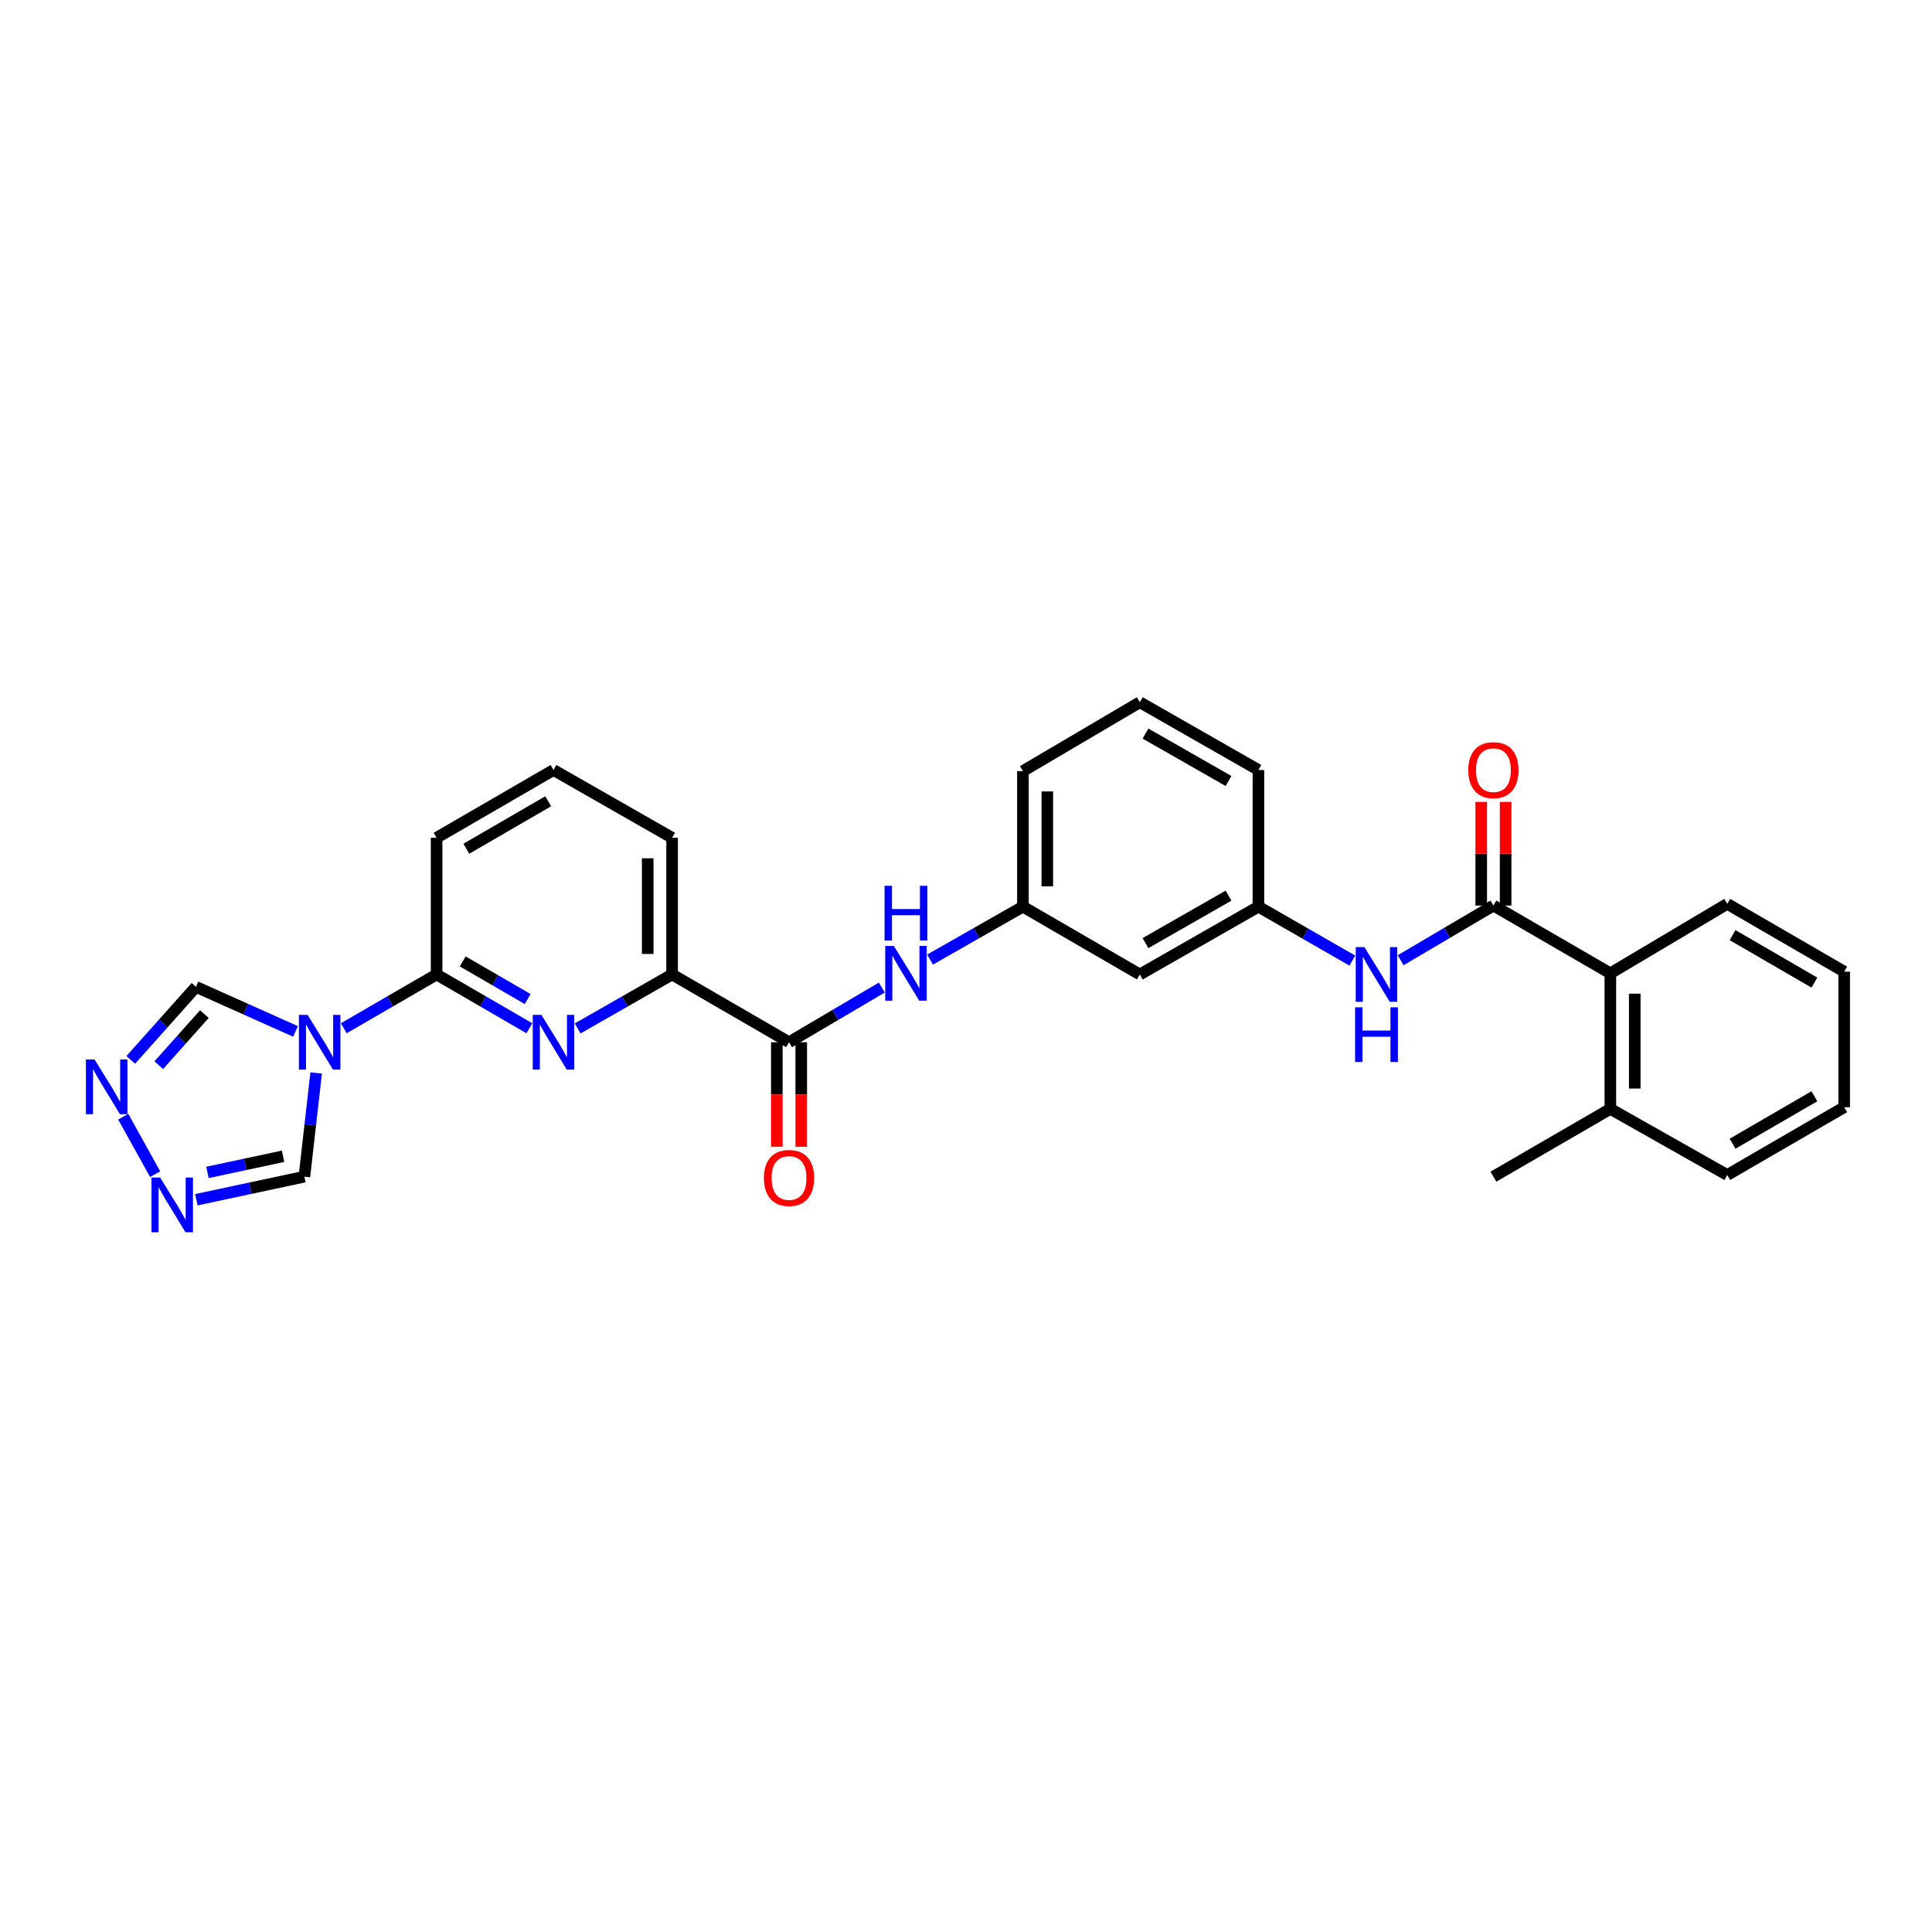 <?xml version='1.0' encoding='iso-8859-1'?>
<svg version='1.1' baseProfile='full'
              xmlns='http://www.w3.org/2000/svg'
                      xmlns:rdkit='http://www.rdkit.org/xml'
                      xmlns:xlink='http://www.w3.org/1999/xlink'
                  xml:space='preserve'
width='1000px' height='1000px' viewBox='0 0 1000 1000'>
<!-- END OF HEADER -->
<rect style='opacity:1.0;fill:#FFFFFF;stroke:none' width='1000' height='1000' x='0' y='0'> </rect>
<path class='bond-2' d='M 177.945,532.219 L 201.962,518.302' style='fill:none;fill-rule:evenodd;stroke:#0000FF;stroke-width:6px;stroke-linecap:butt;stroke-linejoin:miter;stroke-opacity:1' />
<path class='bond-2' d='M 201.962,518.302 L 225.979,504.385' style='fill:none;fill-rule:evenodd;stroke:#000000;stroke-width:6px;stroke-linecap:butt;stroke-linejoin:miter;stroke-opacity:1' />
<path class='bond-8' d='M 152.962,533.866 L 127.194,522.336' style='fill:none;fill-rule:evenodd;stroke:#0000FF;stroke-width:6px;stroke-linecap:butt;stroke-linejoin:miter;stroke-opacity:1' />
<path class='bond-8' d='M 127.194,522.336 L 101.425,510.805' style='fill:none;fill-rule:evenodd;stroke:#000000;stroke-width:6px;stroke-linecap:butt;stroke-linejoin:miter;stroke-opacity:1' />
<path class='bond-9' d='M 163.648,555.367 L 160.598,582.206' style='fill:none;fill-rule:evenodd;stroke:#0000FF;stroke-width:6px;stroke-linecap:butt;stroke-linejoin:miter;stroke-opacity:1' />
<path class='bond-9' d='M 160.598,582.206 L 157.548,609.045' style='fill:none;fill-rule:evenodd;stroke:#000000;stroke-width:6px;stroke-linecap:butt;stroke-linejoin:miter;stroke-opacity:1' />
<path class='bond-0' d='M 273.999,532.218 L 249.989,518.301' style='fill:none;fill-rule:evenodd;stroke:#0000FF;stroke-width:6px;stroke-linecap:butt;stroke-linejoin:miter;stroke-opacity:1' />
<path class='bond-0' d='M 249.989,518.301 L 225.979,504.385' style='fill:none;fill-rule:evenodd;stroke:#000000;stroke-width:6px;stroke-linecap:butt;stroke-linejoin:miter;stroke-opacity:1' />
<path class='bond-0' d='M 273.13,517.115 L 256.323,507.373' style='fill:none;fill-rule:evenodd;stroke:#0000FF;stroke-width:6px;stroke-linecap:butt;stroke-linejoin:miter;stroke-opacity:1' />
<path class='bond-0' d='M 256.323,507.373 L 239.516,497.632' style='fill:none;fill-rule:evenodd;stroke:#000000;stroke-width:6px;stroke-linecap:butt;stroke-linejoin:miter;stroke-opacity:1' />
<path class='bond-6' d='M 298.995,532.311 L 323.438,518.348' style='fill:none;fill-rule:evenodd;stroke:#0000FF;stroke-width:6px;stroke-linecap:butt;stroke-linejoin:miter;stroke-opacity:1' />
<path class='bond-6' d='M 323.438,518.348 L 347.88,504.385' style='fill:none;fill-rule:evenodd;stroke:#000000;stroke-width:6px;stroke-linecap:butt;stroke-linejoin:miter;stroke-opacity:1' />
<path class='bond-1' d='M 772.991,468.71 L 748.978,482.864' style='fill:none;fill-rule:evenodd;stroke:#000000;stroke-width:6px;stroke-linecap:butt;stroke-linejoin:miter;stroke-opacity:1' />
<path class='bond-1' d='M 748.978,482.864 L 724.965,497.019' style='fill:none;fill-rule:evenodd;stroke:#0000FF;stroke-width:6px;stroke-linecap:butt;stroke-linejoin:miter;stroke-opacity:1' />
<path class='bond-11' d='M 772.991,468.71 L 833.514,503.795' style='fill:none;fill-rule:evenodd;stroke:#000000;stroke-width:6px;stroke-linecap:butt;stroke-linejoin:miter;stroke-opacity:1' />
<path class='bond-12' d='M 779.307,468.71 L 779.307,441.885' style='fill:none;fill-rule:evenodd;stroke:#000000;stroke-width:6px;stroke-linecap:butt;stroke-linejoin:miter;stroke-opacity:1' />
<path class='bond-12' d='M 779.307,441.885 L 779.307,415.06' style='fill:none;fill-rule:evenodd;stroke:#FF0000;stroke-width:6px;stroke-linecap:butt;stroke-linejoin:miter;stroke-opacity:1' />
<path class='bond-12' d='M 766.676,468.71 L 766.676,441.885' style='fill:none;fill-rule:evenodd;stroke:#000000;stroke-width:6px;stroke-linecap:butt;stroke-linejoin:miter;stroke-opacity:1' />
<path class='bond-12' d='M 766.676,441.885 L 766.676,415.06' style='fill:none;fill-rule:evenodd;stroke:#FF0000;stroke-width:6px;stroke-linecap:butt;stroke-linejoin:miter;stroke-opacity:1' />
<path class='bond-18' d='M 225.979,504.385 L 225.979,433.631' style='fill:none;fill-rule:evenodd;stroke:#000000;stroke-width:6px;stroke-linecap:butt;stroke-linejoin:miter;stroke-opacity:1' />
<path class='bond-3' d='M 408.403,539.456 L 347.88,504.385' style='fill:none;fill-rule:evenodd;stroke:#000000;stroke-width:6px;stroke-linecap:butt;stroke-linejoin:miter;stroke-opacity:1' />
<path class='bond-10' d='M 408.403,539.456 L 432.416,525.307' style='fill:none;fill-rule:evenodd;stroke:#000000;stroke-width:6px;stroke-linecap:butt;stroke-linejoin:miter;stroke-opacity:1' />
<path class='bond-10' d='M 432.416,525.307 L 456.429,511.158' style='fill:none;fill-rule:evenodd;stroke:#0000FF;stroke-width:6px;stroke-linecap:butt;stroke-linejoin:miter;stroke-opacity:1' />
<path class='bond-15' d='M 402.087,539.456 L 402.087,566.508' style='fill:none;fill-rule:evenodd;stroke:#000000;stroke-width:6px;stroke-linecap:butt;stroke-linejoin:miter;stroke-opacity:1' />
<path class='bond-15' d='M 402.087,566.508 L 402.087,593.56' style='fill:none;fill-rule:evenodd;stroke:#FF0000;stroke-width:6px;stroke-linecap:butt;stroke-linejoin:miter;stroke-opacity:1' />
<path class='bond-15' d='M 414.718,539.456 L 414.718,566.508' style='fill:none;fill-rule:evenodd;stroke:#000000;stroke-width:6px;stroke-linecap:butt;stroke-linejoin:miter;stroke-opacity:1' />
<path class='bond-15' d='M 414.718,566.508 L 414.718,593.56' style='fill:none;fill-rule:evenodd;stroke:#FF0000;stroke-width:6px;stroke-linecap:butt;stroke-linejoin:miter;stroke-opacity:1' />
<path class='bond-4' d='M 101.627,620.988 L 129.587,615.016' style='fill:none;fill-rule:evenodd;stroke:#0000FF;stroke-width:6px;stroke-linecap:butt;stroke-linejoin:miter;stroke-opacity:1' />
<path class='bond-4' d='M 129.587,615.016 L 157.548,609.045' style='fill:none;fill-rule:evenodd;stroke:#000000;stroke-width:6px;stroke-linecap:butt;stroke-linejoin:miter;stroke-opacity:1' />
<path class='bond-4' d='M 107.377,606.844 L 126.949,602.664' style='fill:none;fill-rule:evenodd;stroke:#0000FF;stroke-width:6px;stroke-linecap:butt;stroke-linejoin:miter;stroke-opacity:1' />
<path class='bond-4' d='M 126.949,602.664 L 146.522,598.484' style='fill:none;fill-rule:evenodd;stroke:#000000;stroke-width:6px;stroke-linecap:butt;stroke-linejoin:miter;stroke-opacity:1' />
<path class='bond-29' d='M 80.306,607.748 L 63.796,578.009' style='fill:none;fill-rule:evenodd;stroke:#0000FF;stroke-width:6px;stroke-linecap:butt;stroke-linejoin:miter;stroke-opacity:1' />
<path class='bond-5' d='M 67.692,548.586 L 84.558,529.696' style='fill:none;fill-rule:evenodd;stroke:#0000FF;stroke-width:6px;stroke-linecap:butt;stroke-linejoin:miter;stroke-opacity:1' />
<path class='bond-5' d='M 84.558,529.696 L 101.425,510.805' style='fill:none;fill-rule:evenodd;stroke:#000000;stroke-width:6px;stroke-linecap:butt;stroke-linejoin:miter;stroke-opacity:1' />
<path class='bond-5' d='M 82.173,551.331 L 93.98,538.108' style='fill:none;fill-rule:evenodd;stroke:#0000FF;stroke-width:6px;stroke-linecap:butt;stroke-linejoin:miter;stroke-opacity:1' />
<path class='bond-5' d='M 93.98,538.108 L 105.787,524.885' style='fill:none;fill-rule:evenodd;stroke:#000000;stroke-width:6px;stroke-linecap:butt;stroke-linejoin:miter;stroke-opacity:1' />
<path class='bond-30' d='M 347.88,504.385 L 347.88,433.631' style='fill:none;fill-rule:evenodd;stroke:#000000;stroke-width:6px;stroke-linecap:butt;stroke-linejoin:miter;stroke-opacity:1' />
<path class='bond-30' d='M 335.249,493.772 L 335.249,444.244' style='fill:none;fill-rule:evenodd;stroke:#000000;stroke-width:6px;stroke-linecap:butt;stroke-linejoin:miter;stroke-opacity:1' />
<path class='bond-7' d='M 699.967,497.204 L 675.662,483.245' style='fill:none;fill-rule:evenodd;stroke:#0000FF;stroke-width:6px;stroke-linecap:butt;stroke-linejoin:miter;stroke-opacity:1' />
<path class='bond-7' d='M 675.662,483.245 L 651.357,469.285' style='fill:none;fill-rule:evenodd;stroke:#000000;stroke-width:6px;stroke-linecap:butt;stroke-linejoin:miter;stroke-opacity:1' />
<path class='bond-14' d='M 481.407,496.679 L 505.431,482.982' style='fill:none;fill-rule:evenodd;stroke:#0000FF;stroke-width:6px;stroke-linecap:butt;stroke-linejoin:miter;stroke-opacity:1' />
<path class='bond-14' d='M 505.431,482.982 L 529.455,469.285' style='fill:none;fill-rule:evenodd;stroke:#000000;stroke-width:6px;stroke-linecap:butt;stroke-linejoin:miter;stroke-opacity:1' />
<path class='bond-17' d='M 833.514,503.795 L 833.514,573.953' style='fill:none;fill-rule:evenodd;stroke:#000000;stroke-width:6px;stroke-linecap:butt;stroke-linejoin:miter;stroke-opacity:1' />
<path class='bond-17' d='M 846.145,514.319 L 846.145,563.429' style='fill:none;fill-rule:evenodd;stroke:#000000;stroke-width:6px;stroke-linecap:butt;stroke-linejoin:miter;stroke-opacity:1' />
<path class='bond-21' d='M 833.514,503.795 L 894.023,467.833' style='fill:none;fill-rule:evenodd;stroke:#000000;stroke-width:6px;stroke-linecap:butt;stroke-linejoin:miter;stroke-opacity:1' />
<path class='bond-13' d='M 651.357,469.285 L 589.964,504.385' style='fill:none;fill-rule:evenodd;stroke:#000000;stroke-width:6px;stroke-linecap:butt;stroke-linejoin:miter;stroke-opacity:1' />
<path class='bond-13' d='M 635.879,463.585 L 592.904,488.155' style='fill:none;fill-rule:evenodd;stroke:#000000;stroke-width:6px;stroke-linecap:butt;stroke-linejoin:miter;stroke-opacity:1' />
<path class='bond-31' d='M 651.357,469.285 L 651.357,398.546' style='fill:none;fill-rule:evenodd;stroke:#000000;stroke-width:6px;stroke-linecap:butt;stroke-linejoin:miter;stroke-opacity:1' />
<path class='bond-16' d='M 529.455,469.285 L 589.964,504.385' style='fill:none;fill-rule:evenodd;stroke:#000000;stroke-width:6px;stroke-linecap:butt;stroke-linejoin:miter;stroke-opacity:1' />
<path class='bond-24' d='M 529.455,469.285 L 529.455,399.121' style='fill:none;fill-rule:evenodd;stroke:#000000;stroke-width:6px;stroke-linecap:butt;stroke-linejoin:miter;stroke-opacity:1' />
<path class='bond-24' d='M 542.086,458.76 L 542.086,409.646' style='fill:none;fill-rule:evenodd;stroke:#000000;stroke-width:6px;stroke-linecap:butt;stroke-linejoin:miter;stroke-opacity:1' />
<path class='bond-25' d='M 833.514,573.953 L 772.991,609.045' style='fill:none;fill-rule:evenodd;stroke:#000000;stroke-width:6px;stroke-linecap:butt;stroke-linejoin:miter;stroke-opacity:1' />
<path class='bond-26' d='M 833.514,573.953 L 894.023,608.175' style='fill:none;fill-rule:evenodd;stroke:#000000;stroke-width:6px;stroke-linecap:butt;stroke-linejoin:miter;stroke-opacity:1' />
<path class='bond-20' d='M 225.979,433.631 L 286.487,398.546' style='fill:none;fill-rule:evenodd;stroke:#000000;stroke-width:6px;stroke-linecap:butt;stroke-linejoin:miter;stroke-opacity:1' />
<path class='bond-20' d='M 241.391,439.295 L 283.747,414.735' style='fill:none;fill-rule:evenodd;stroke:#000000;stroke-width:6px;stroke-linecap:butt;stroke-linejoin:miter;stroke-opacity:1' />
<path class='bond-19' d='M 347.88,433.631 L 286.487,398.546' style='fill:none;fill-rule:evenodd;stroke:#000000;stroke-width:6px;stroke-linecap:butt;stroke-linejoin:miter;stroke-opacity:1' />
<path class='bond-27' d='M 894.023,467.833 L 954.545,502.925' style='fill:none;fill-rule:evenodd;stroke:#000000;stroke-width:6px;stroke-linecap:butt;stroke-linejoin:miter;stroke-opacity:1' />
<path class='bond-27' d='M 896.765,484.023 L 939.131,508.588' style='fill:none;fill-rule:evenodd;stroke:#000000;stroke-width:6px;stroke-linecap:butt;stroke-linejoin:miter;stroke-opacity:1' />
<path class='bond-22' d='M 589.964,363.474 L 529.455,399.121' style='fill:none;fill-rule:evenodd;stroke:#000000;stroke-width:6px;stroke-linecap:butt;stroke-linejoin:miter;stroke-opacity:1' />
<path class='bond-23' d='M 589.964,363.474 L 651.357,398.546' style='fill:none;fill-rule:evenodd;stroke:#000000;stroke-width:6px;stroke-linecap:butt;stroke-linejoin:miter;stroke-opacity:1' />
<path class='bond-23' d='M 592.907,379.702 L 635.882,404.252' style='fill:none;fill-rule:evenodd;stroke:#000000;stroke-width:6px;stroke-linecap:butt;stroke-linejoin:miter;stroke-opacity:1' />
<path class='bond-32' d='M 894.023,608.175 L 954.545,573.082' style='fill:none;fill-rule:evenodd;stroke:#000000;stroke-width:6px;stroke-linecap:butt;stroke-linejoin:miter;stroke-opacity:1' />
<path class='bond-32' d='M 896.765,591.984 L 939.131,567.419' style='fill:none;fill-rule:evenodd;stroke:#000000;stroke-width:6px;stroke-linecap:butt;stroke-linejoin:miter;stroke-opacity:1' />
<path class='bond-28' d='M 954.545,502.925 L 954.545,573.082' style='fill:none;fill-rule:evenodd;stroke:#000000;stroke-width:6px;stroke-linecap:butt;stroke-linejoin:miter;stroke-opacity:1' />
<path  class='atom-0' d='M 159.196 525.296
L 168.476 540.296
Q 169.396 541.776, 170.876 544.456
Q 172.356 547.136, 172.436 547.296
L 172.436 525.296
L 176.196 525.296
L 176.196 553.616
L 172.316 553.616
L 162.356 537.216
Q 161.196 535.296, 159.956 533.096
Q 158.756 530.896, 158.396 530.216
L 158.396 553.616
L 154.716 553.616
L 154.716 525.296
L 159.196 525.296
' fill='#0000FF'/>
<path  class='atom-1' d='M 280.227 525.296
L 289.507 540.296
Q 290.427 541.776, 291.907 544.456
Q 293.387 547.136, 293.467 547.296
L 293.467 525.296
L 297.227 525.296
L 297.227 553.616
L 293.347 553.616
L 283.387 537.216
Q 282.227 535.296, 280.987 533.096
Q 279.787 530.896, 279.427 530.216
L 279.427 553.616
L 275.747 553.616
L 275.747 525.296
L 280.227 525.296
' fill='#0000FF'/>
<path  class='atom-5' d='M 82.878 609.495
L 92.158 624.495
Q 93.078 625.975, 94.558 628.655
Q 96.038 631.335, 96.118 631.495
L 96.118 609.495
L 99.878 609.495
L 99.878 637.815
L 95.998 637.815
L 86.038 621.415
Q 84.878 619.495, 83.638 617.295
Q 82.438 615.095, 82.078 614.415
L 82.078 637.815
L 78.398 637.815
L 78.398 609.495
L 82.878 609.495
' fill='#0000FF'/>
<path  class='atom-6' d='M 48.957 548.397
L 58.237 563.397
Q 59.157 564.877, 60.637 567.557
Q 62.117 570.237, 62.197 570.397
L 62.197 548.397
L 65.957 548.397
L 65.957 576.717
L 62.077 576.717
L 52.117 560.317
Q 50.957 558.397, 49.717 556.197
Q 48.517 553.997, 48.157 553.317
L 48.157 576.717
L 44.477 576.717
L 44.477 548.397
L 48.957 548.397
' fill='#0000FF'/>
<path  class='atom-8' d='M 706.209 490.225
L 715.489 505.225
Q 716.409 506.705, 717.889 509.385
Q 719.369 512.065, 719.449 512.225
L 719.449 490.225
L 723.209 490.225
L 723.209 518.545
L 719.329 518.545
L 709.369 502.145
Q 708.209 500.225, 706.969 498.025
Q 705.769 495.825, 705.409 495.145
L 705.409 518.545
L 701.729 518.545
L 701.729 490.225
L 706.209 490.225
' fill='#0000FF'/>
<path  class='atom-8' d='M 701.389 521.377
L 705.229 521.377
L 705.229 533.417
L 719.709 533.417
L 719.709 521.377
L 723.549 521.377
L 723.549 549.697
L 719.709 549.697
L 719.709 536.617
L 705.229 536.617
L 705.229 549.697
L 701.389 549.697
L 701.389 521.377
' fill='#0000FF'/>
<path  class='atom-11' d='M 462.666 489.635
L 471.946 504.635
Q 472.866 506.115, 474.346 508.795
Q 475.826 511.475, 475.906 511.635
L 475.906 489.635
L 479.666 489.635
L 479.666 517.955
L 475.786 517.955
L 465.826 501.555
Q 464.666 499.635, 463.426 497.435
Q 462.226 495.235, 461.866 494.555
L 461.866 517.955
L 458.186 517.955
L 458.186 489.635
L 462.666 489.635
' fill='#0000FF'/>
<path  class='atom-11' d='M 457.846 458.483
L 461.686 458.483
L 461.686 470.523
L 476.166 470.523
L 476.166 458.483
L 480.006 458.483
L 480.006 486.803
L 476.166 486.803
L 476.166 473.723
L 461.686 473.723
L 461.686 486.803
L 457.846 486.803
L 457.846 458.483
' fill='#0000FF'/>
<path  class='atom-13' d='M 759.991 398.626
Q 759.991 391.826, 763.351 388.026
Q 766.711 384.226, 772.991 384.226
Q 779.271 384.226, 782.631 388.026
Q 785.991 391.826, 785.991 398.626
Q 785.991 405.506, 782.591 409.426
Q 779.191 413.306, 772.991 413.306
Q 766.751 413.306, 763.351 409.426
Q 759.991 405.546, 759.991 398.626
M 772.991 410.106
Q 777.311 410.106, 779.631 407.226
Q 781.991 404.306, 781.991 398.626
Q 781.991 393.066, 779.631 390.266
Q 777.311 387.426, 772.991 387.426
Q 768.671 387.426, 766.311 390.226
Q 763.991 393.026, 763.991 398.626
Q 763.991 404.346, 766.311 407.226
Q 768.671 410.106, 772.991 410.106
' fill='#FF0000'/>
<path  class='atom-16' d='M 395.403 609.715
Q 395.403 602.915, 398.763 599.115
Q 402.123 595.315, 408.403 595.315
Q 414.683 595.315, 418.043 599.115
Q 421.403 602.915, 421.403 609.715
Q 421.403 616.595, 418.003 620.515
Q 414.603 624.395, 408.403 624.395
Q 402.163 624.395, 398.763 620.515
Q 395.403 616.635, 395.403 609.715
M 408.403 621.195
Q 412.723 621.195, 415.043 618.315
Q 417.403 615.395, 417.403 609.715
Q 417.403 604.155, 415.043 601.355
Q 412.723 598.515, 408.403 598.515
Q 404.083 598.515, 401.723 601.315
Q 399.403 604.115, 399.403 609.715
Q 399.403 615.435, 401.723 618.315
Q 404.083 621.195, 408.403 621.195
' fill='#FF0000'/>
</svg>
